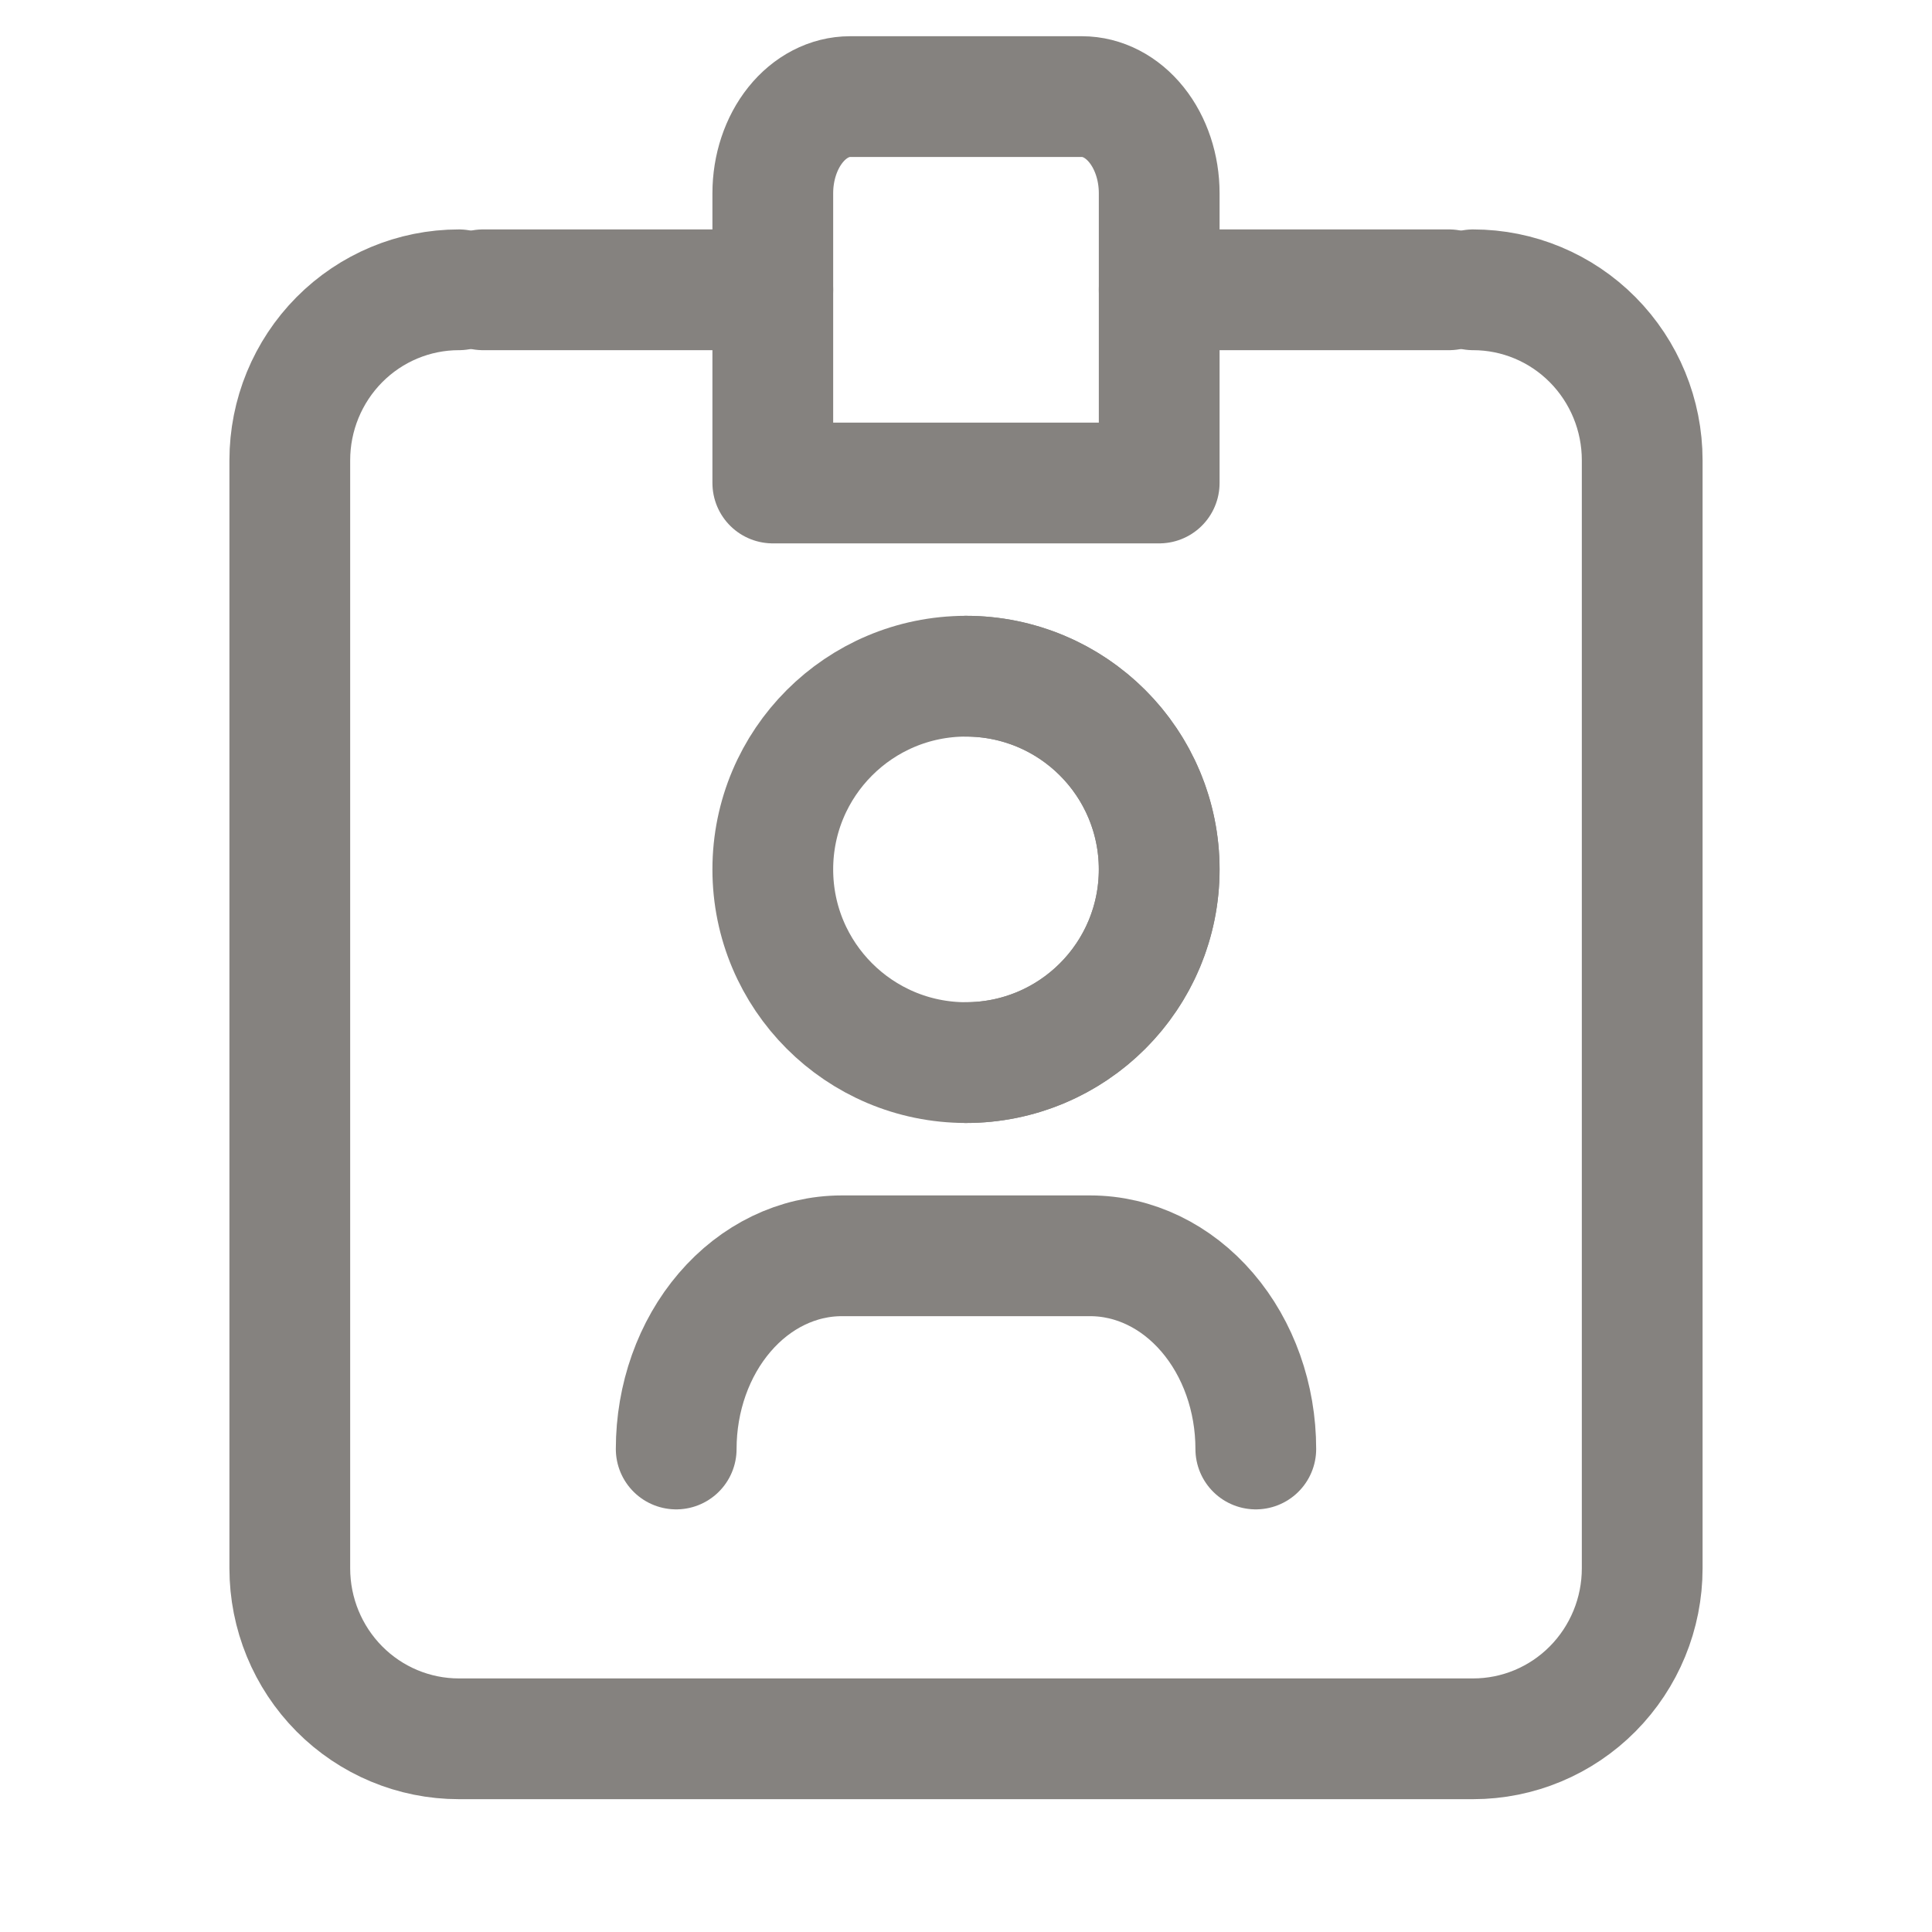 <svg width="40" height="40" viewBox="0 0 40 40" fill="none" xmlns="http://www.w3.org/2000/svg">
<g id="size=40">
<path id="Vector" d="M30.5 6C31.428 6 32.319 6.372 32.975 7.034C33.631 7.696 34 8.593 34 9.529V32.471C34 33.407 33.631 34.304 32.975 34.966C32.319 35.628 31.428 36 30.5 36H9.5C8.572 36 7.681 35.628 7.025 34.966C6.369 34.304 6 33.407 6 32.471V9.529C6 8.593 6.369 7.696 7.025 7.034C7.681 6.372 8.572 6 9.5 6" stroke="#85827F" stroke-width="2.5" stroke-linecap="round" stroke-linejoin="round"/>
<path id="Vector_2" d="M10 6H16" stroke="#85827F" stroke-width="2.5" stroke-linecap="round" stroke-linejoin="round"/>
<path id="Vector_3" d="M24 6H30" stroke="#85827F" stroke-width="2.5" stroke-linecap="round" stroke-linejoin="round"/>
<path id="Vector_4" d="M17.6 2H22.4C22.824 2 23.231 2.211 23.531 2.586C23.831 2.961 24 3.47 24 4V10H16V4C16 3.47 16.169 2.961 16.469 2.586C16.769 2.211 17.176 2 17.6 2V2Z" stroke="#85827F" stroke-width="2.5" stroke-linecap="round" stroke-linejoin="round"/>
<path id="Vector_5" d="M20 22C22.209 22 24 20.209 24 18C24 15.791 22.209 14 20 14C17.791 14 16 15.791 16 18C16 20.209 17.791 22 20 22Z" stroke="#85827F" stroke-width="2.5" stroke-linecap="round" stroke-linejoin="round"/>
<path id="Vector_6" d="M20 14C21.061 14 22.078 14.421 22.828 15.172C23.579 15.922 24 16.939 24 18C24 19.061 23.579 20.078 22.828 20.828C22.078 21.579 21.061 22 20 22" stroke="#85827F" stroke-width="2.5" stroke-linecap="round" stroke-linejoin="round"/>
<path id="Vector_7" d="M26 30C26 28.939 25.639 27.922 24.996 27.172C24.353 26.421 23.481 26 22.571 26H17.429C16.519 26 15.647 26.421 15.004 27.172C14.361 27.922 14 28.939 14 30" stroke="#85827F" stroke-width="2.5" stroke-linecap="round" stroke-linejoin="round"/>
</g>
</svg>
